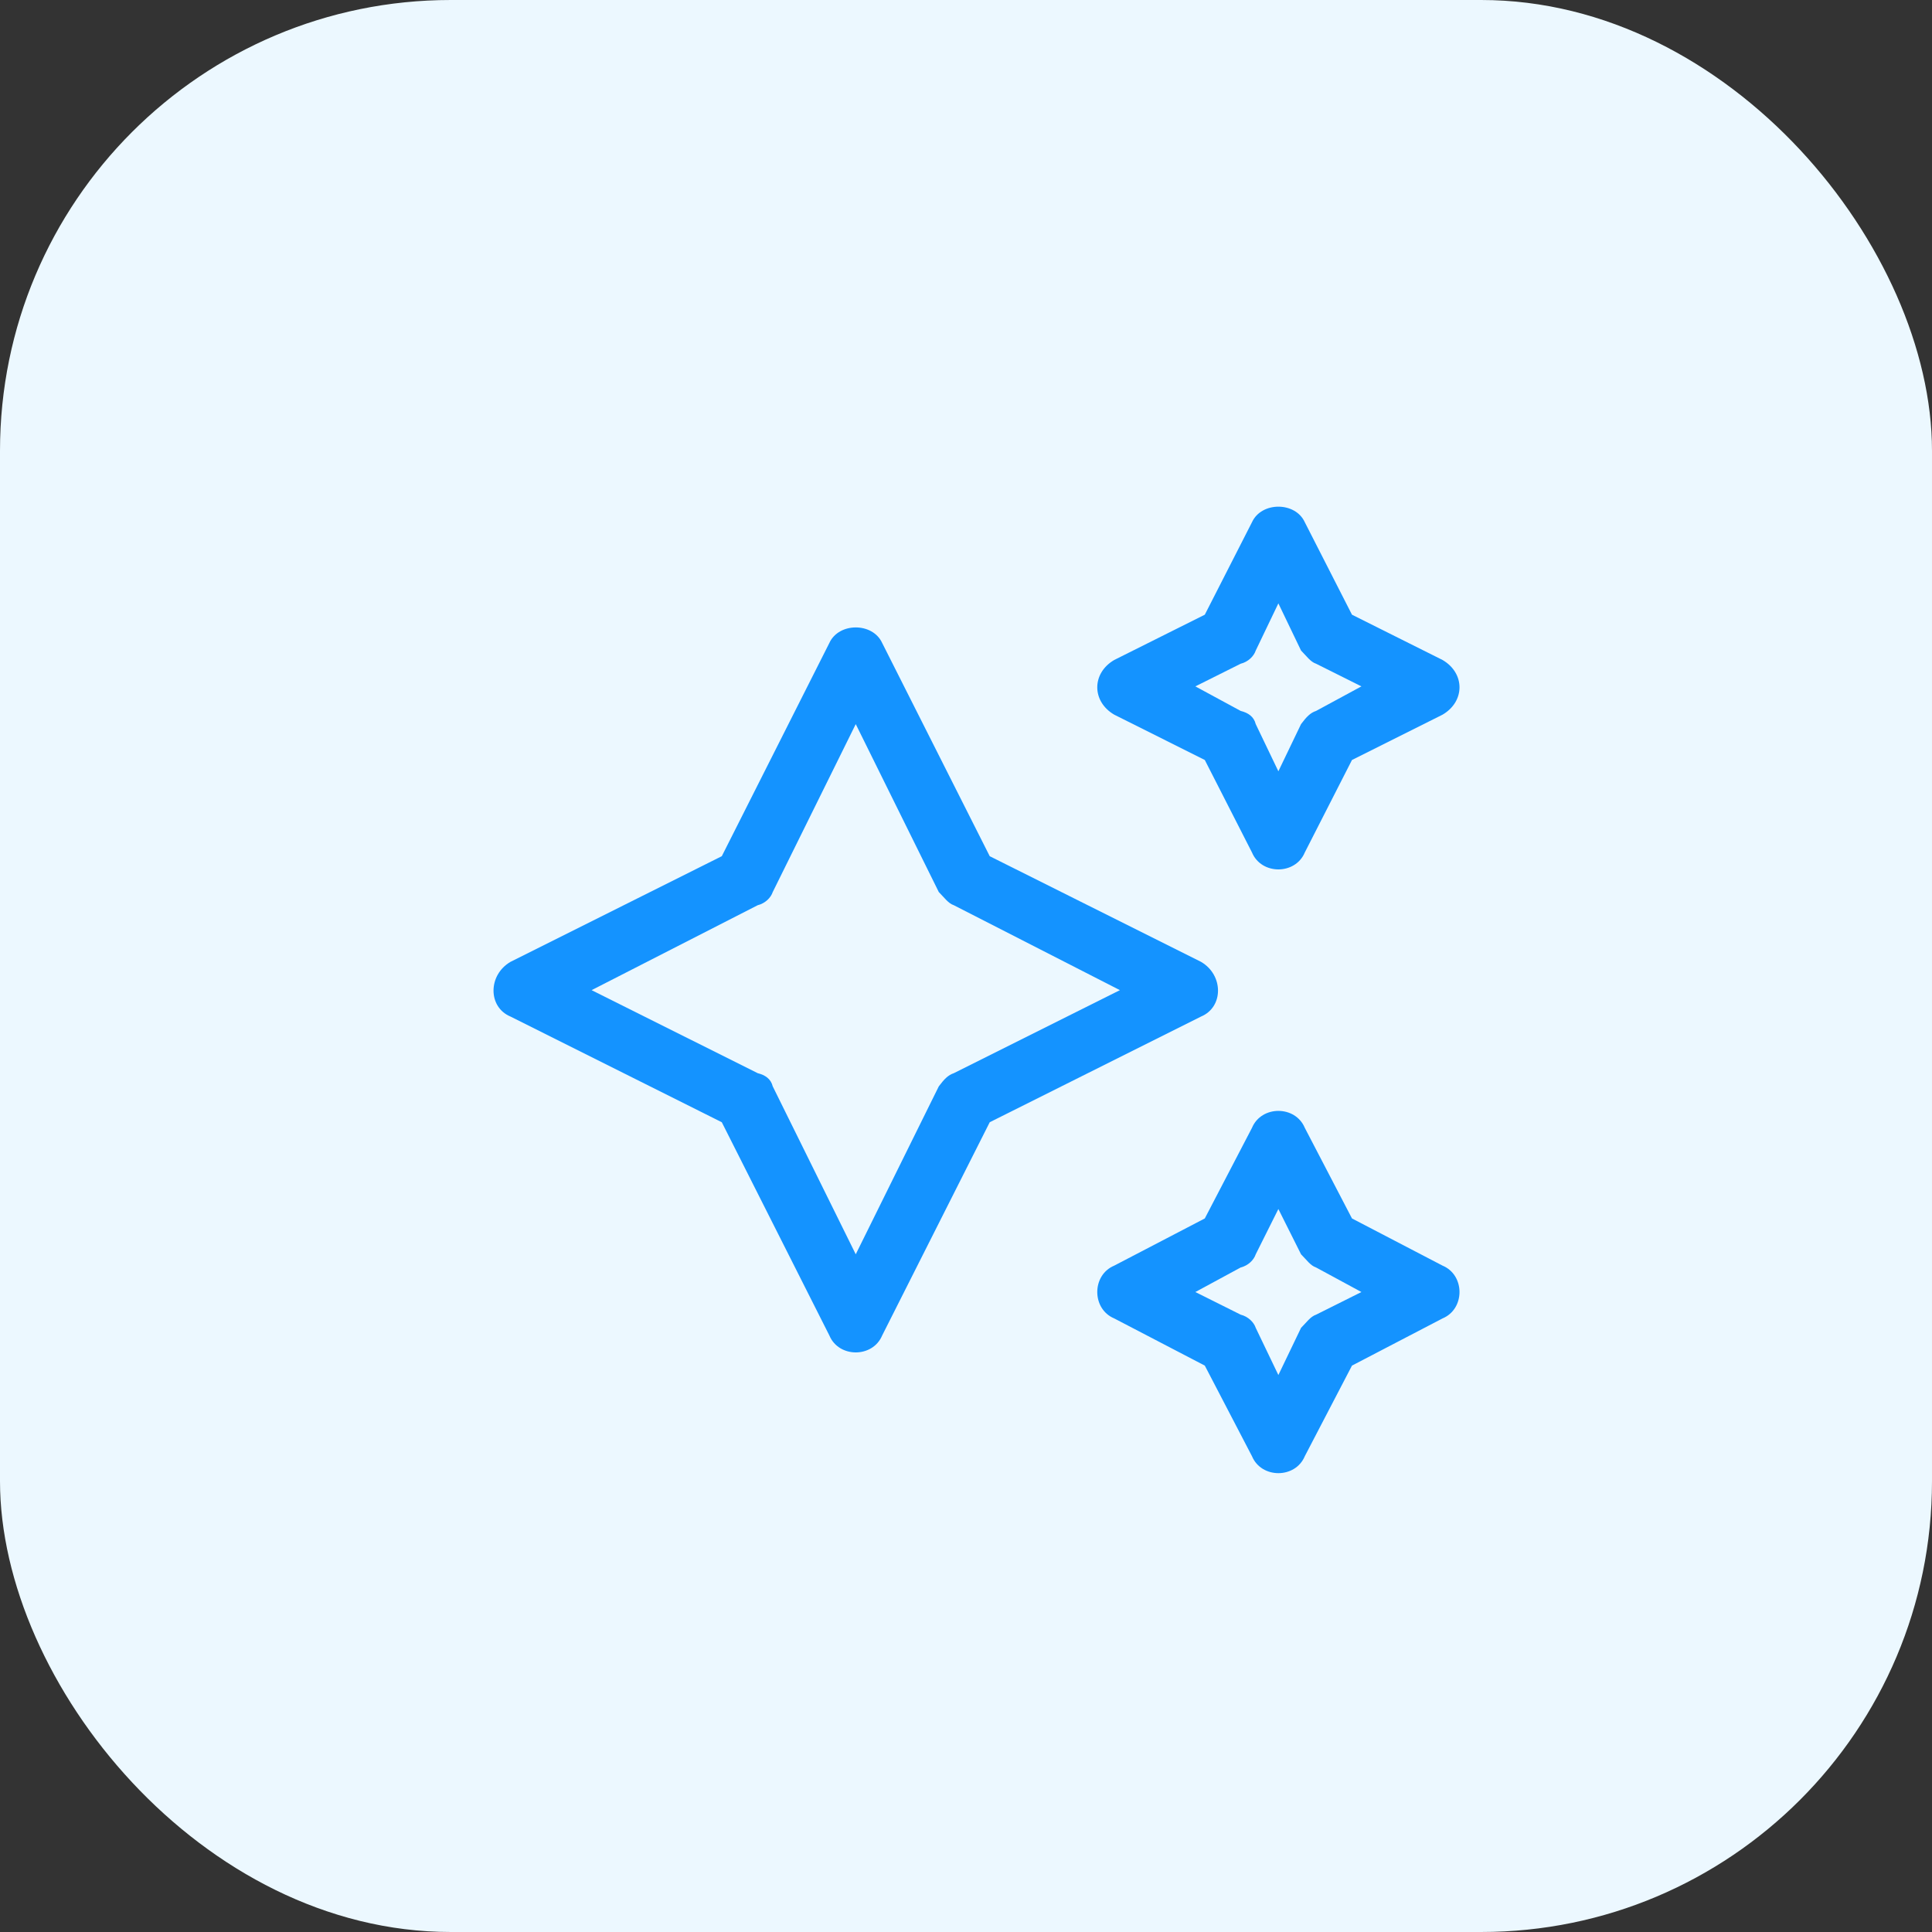 <?xml version="1.0" encoding="UTF-8"?>
<svg width="60px" height="60px" viewBox="0 0 60 60" version="1.1" xmlns="http://www.w3.org/2000/svg" xmlns:xlink="http://www.w3.org/1999/xlink">
    <rect x="0" y="0" width="60" height="60" fill="#333333" stroke="none"/>
    <title>Group 17 Copy 2</title>
    <g id="Page-1" stroke="none" stroke-width="1" fill="none" fill-rule="evenodd">
        <g id="1440-NR-arztpraxisreinigung" transform="translate(-815, -1180)">
            <g id="Content" transform="translate(150, 788)">
                <g id="Group-17-Copy-2" transform="translate(665, 392)">
                    <rect id="Rectangle-Copy-3" fill="#ECF8FF" x="0" y="0" width="60" height="60" rx="14"></rect>
                    <path d="M40.522,26.473 L41.987,23.602 L44.799,22.195 C45.502,21.785 45.502,20.906 44.799,20.496 L41.987,19.09 L40.522,16.219 C40.229,15.574 39.174,15.574 38.881,16.219 L37.416,19.09 L34.604,20.496 C33.901,20.906 33.901,21.785 34.604,22.195 L37.416,23.602 L38.881,26.473 C39.174,27.176 40.229,27.176 40.522,26.473 Z M39.701,23.953 L38.998,22.488 C38.94,22.254 38.764,22.137 38.53,22.078 L37.123,21.316 L38.53,20.613 C38.764,20.555 38.94,20.379 38.998,20.203 L39.701,18.738 L40.405,20.203 C40.58,20.379 40.697,20.555 40.873,20.613 L42.28,21.316 L40.873,22.078 C40.697,22.137 40.58,22.254 40.405,22.488 L39.701,23.953 Z M27.397,41.473 L30.737,34.852 L37.299,31.57 C38.002,31.277 38.002,30.281 37.299,29.871 L30.737,26.59 L27.397,19.969 C27.104,19.324 26.049,19.324 25.756,19.969 L22.416,26.59 L15.854,29.871 C15.151,30.281 15.151,31.277 15.854,31.57 L22.416,34.852 L25.756,41.473 C26.049,42.176 27.104,42.176 27.397,41.473 Z M26.576,38.953 L23.998,33.738 C23.94,33.504 23.764,33.387 23.53,33.328 L18.373,30.75 L23.53,28.113 C23.764,28.055 23.94,27.879 23.998,27.703 L26.576,22.488 L29.155,27.703 C29.33,27.879 29.448,28.055 29.623,28.113 L34.78,30.75 L29.623,33.328 C29.448,33.387 29.33,33.504 29.155,33.738 L26.576,38.953 Z M40.522,45.223 L41.987,42.41 L44.799,40.945 C45.502,40.652 45.502,39.598 44.799,39.305 L41.987,37.84 L40.522,35.027 C40.229,34.324 39.174,34.324 38.881,35.027 L37.416,37.84 L34.604,39.305 C33.901,39.598 33.901,40.652 34.604,40.945 L37.416,42.41 L38.881,45.223 C39.174,45.926 40.229,45.926 40.522,45.223 Z M39.701,42.703 L38.998,41.238 C38.94,41.063 38.764,40.887 38.53,40.828 L37.123,40.125 L38.53,39.363 C38.764,39.305 38.94,39.129 38.998,38.953 L39.701,37.547 L40.405,38.953 C40.58,39.129 40.697,39.305 40.873,39.363 L42.28,40.125 L40.873,40.828 C40.697,40.887 40.58,41.063 40.405,41.238 L39.701,42.703 Z" id="" fill="#1493FF" fill-rule="nonzero"></path>
                </g>
            </g>
        </g>
    </g>
</svg>